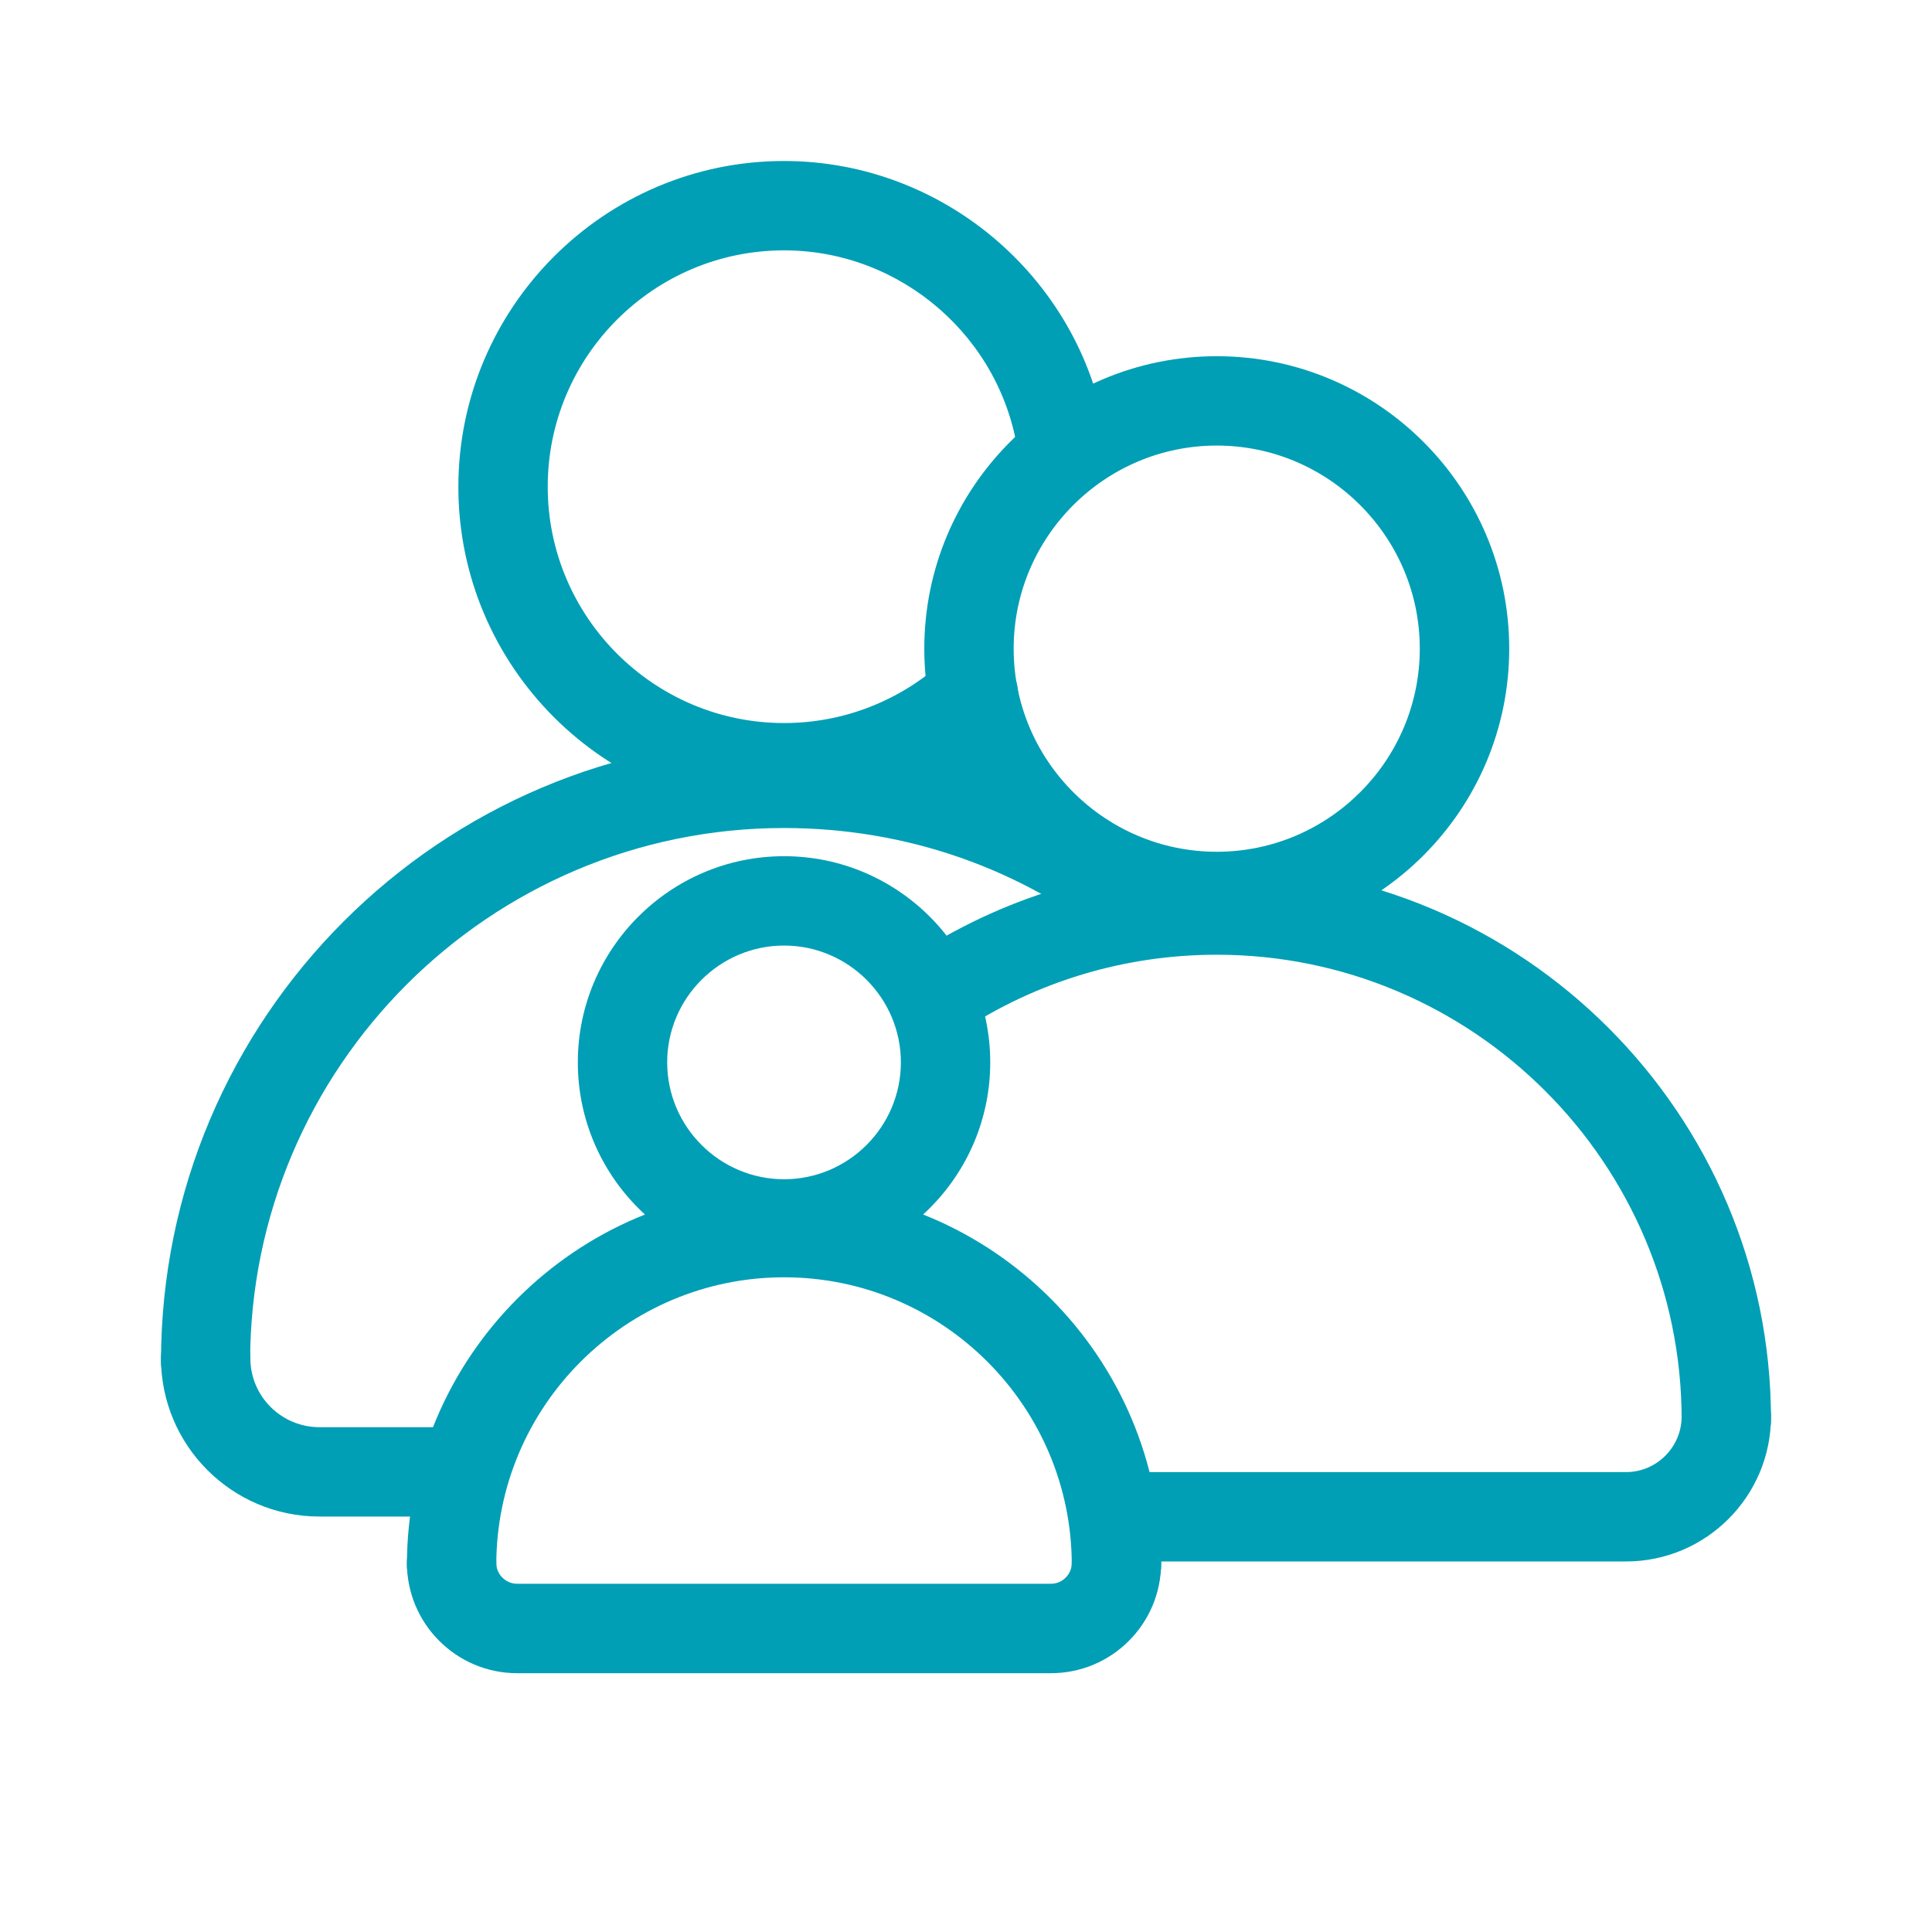 <svg width="24" height="24" viewBox="0 0 24 24" fill="none" xmlns="http://www.w3.org/2000/svg">
<path d="M5.633 18.839H3.968C2.882 18.839 2 17.957 2 16.872C2 16.566 2.25 16.317 2.555 16.317C2.86 16.317 3.11 16.566 3.11 16.872C3.11 17.346 3.496 17.729 3.968 17.729H5.633C5.938 17.729 6.188 17.979 6.188 18.284C6.188 18.589 5.938 18.839 5.633 18.839Z" fill="#009FB5"/>
<path d="M2.555 17.471C2.25 17.471 2 17.221 2 16.916C2 12.648 5.472 9.176 9.74 9.176C11.488 9.176 13.203 9.776 14.566 10.866C14.804 11.058 14.843 11.408 14.652 11.646C14.46 11.885 14.11 11.924 13.872 11.732C12.687 10.786 11.258 10.286 9.737 10.286C6.082 10.286 3.107 13.261 3.107 16.916C3.107 17.221 2.857 17.471 2.552 17.471H2.555Z" fill="#009FB5"/>
<path d="M9.74 10.095C7.509 10.095 5.694 8.28 5.694 6.049C5.694 3.818 7.509 2 9.74 2C11.749 2 13.472 3.499 13.75 5.488C13.791 5.791 13.58 6.071 13.275 6.115C12.973 6.154 12.692 5.946 12.648 5.641C12.448 4.198 11.197 3.11 9.74 3.11C8.119 3.11 6.804 4.428 6.804 6.046C6.804 7.664 8.122 8.982 9.74 8.982C10.472 8.982 11.174 8.71 11.718 8.216C11.946 8.008 12.296 8.027 12.504 8.252C12.709 8.48 12.692 8.829 12.468 9.038C11.721 9.717 10.753 10.092 9.742 10.092L9.74 10.095Z" fill="#009FB5"/>
<path d="M20.199 19.397H13.875C13.569 19.397 13.32 19.147 13.32 18.842C13.32 18.537 13.569 18.287 13.875 18.287H20.199C20.579 18.287 20.89 17.976 20.89 17.596C20.89 17.291 21.14 17.041 21.445 17.041C21.75 17.041 22 17.291 22 17.596C22 18.589 21.192 19.397 20.199 19.397Z" fill="#009FB5"/>
<path d="M21.445 18.19C21.14 18.19 20.89 17.94 20.89 17.635C20.89 14.449 18.298 11.86 15.115 11.86C13.977 11.86 12.876 12.19 11.929 12.817C11.674 12.986 11.33 12.917 11.161 12.662C10.991 12.406 11.061 12.062 11.316 11.893C12.443 11.147 13.758 10.75 15.115 10.75C18.911 10.75 22 13.838 22 17.635C22 17.94 21.75 18.19 21.445 18.19Z" fill="#009FB5"/>
<path d="M15.115 11.691C13.111 11.691 11.482 10.062 11.482 8.058C11.482 6.054 13.111 4.425 15.115 4.425C17.119 4.425 18.748 6.054 18.748 8.058C18.748 10.062 17.119 11.691 15.115 11.691ZM15.115 5.535C13.725 5.535 12.592 6.668 12.592 8.058C12.592 9.448 13.725 10.581 15.115 10.581C16.505 10.581 17.637 9.448 17.637 8.058C17.637 6.668 16.505 5.535 15.115 5.535Z" fill="#009FB5"/>
<path d="M13.056 20.785H6.424C5.669 20.785 5.055 20.171 5.055 19.416C5.055 19.111 5.305 18.861 5.61 18.861C5.916 18.861 6.165 19.111 6.165 19.416C6.165 19.558 6.282 19.674 6.424 19.674H13.056C13.197 19.674 13.314 19.558 13.314 19.416C13.314 19.111 13.564 18.861 13.869 18.861C14.174 18.861 14.424 19.111 14.424 19.416C14.424 20.171 13.811 20.785 13.056 20.785Z" fill="#009FB5"/>
<path d="M13.869 19.996C13.564 19.996 13.314 19.747 13.314 19.441C13.314 17.471 11.71 15.867 9.74 15.867C7.769 15.867 6.165 17.471 6.165 19.441C6.165 19.747 5.916 19.996 5.61 19.996C5.305 19.996 5.055 19.747 5.055 19.441C5.055 16.858 7.156 14.757 9.74 14.757C12.323 14.757 14.424 16.858 14.424 19.441C14.424 19.747 14.174 19.996 13.869 19.996Z" fill="#009FB5"/>
<path d="M9.74 15.759C8.327 15.759 7.178 14.61 7.178 13.197C7.178 11.785 8.327 10.636 9.74 10.636C11.152 10.636 12.301 11.785 12.301 13.197C12.301 14.61 11.152 15.759 9.74 15.759ZM9.74 11.746C8.941 11.746 8.288 12.398 8.288 13.197C8.288 13.997 8.941 14.649 9.74 14.649C10.539 14.649 11.191 13.997 11.191 13.197C11.191 12.398 10.539 11.746 9.74 11.746Z" fill="#009FB5"/>
</svg>
